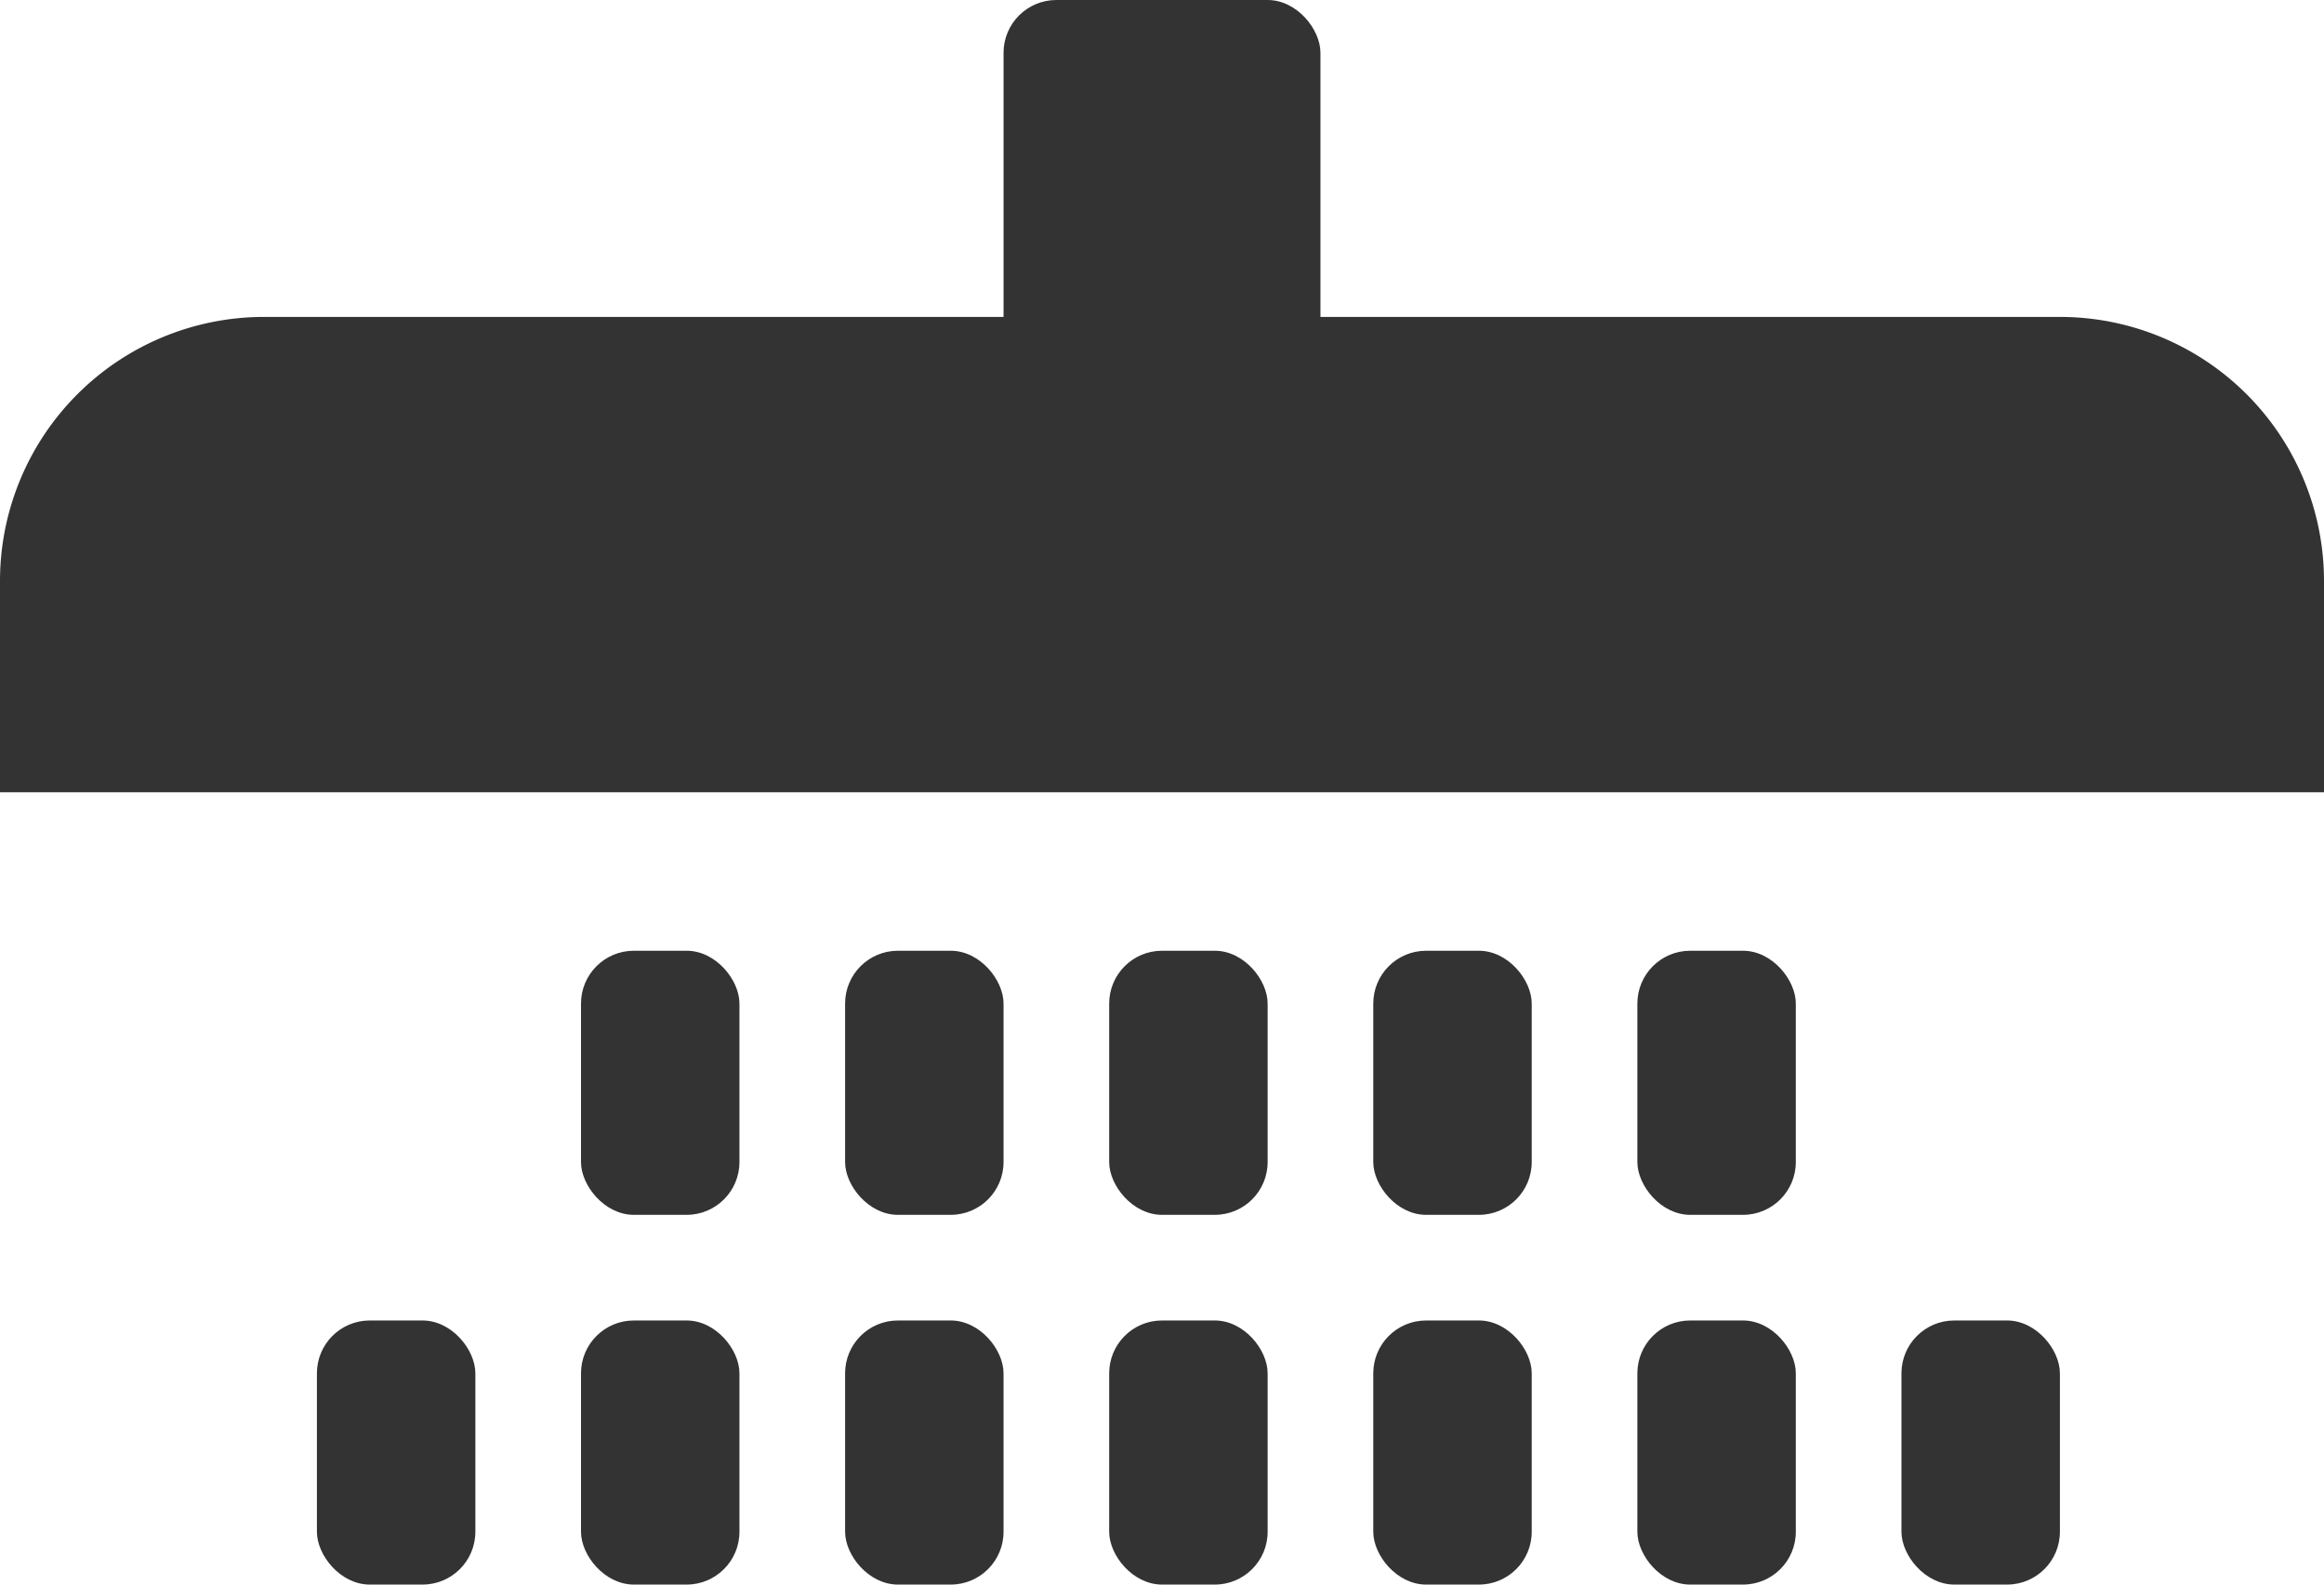 <svg xmlns="http://www.w3.org/2000/svg" width="44" height="30" viewBox="0 0 44 30">
  <g id="グループ_28" data-name="グループ 28" transform="translate(-1446 -4162)">
    <path id="長方形_96" data-name="長方形 96" d="M5,0H39a5,5,0,0,1,5,5V9a0,0,0,0,1,0,0H0A0,0,0,0,1,0,9V5A5,5,0,0,1,5,0Z" transform="translate(1446 4168)" fill="#333"/>
    <rect id="長方形_97" data-name="長方形 97" width="6" height="7" rx="1" transform="translate(1465 4162)" fill="#333"/>
    <rect id="長方形_98" data-name="長方形 98" width="3" height="5" rx="1" transform="translate(1457 4180)" fill="#333"/>
    <rect id="長方形_99" data-name="長方形 99" width="3" height="5" rx="1" transform="translate(1462 4180)" fill="#333"/>
    <rect id="長方形_100" data-name="長方形 100" width="3" height="5" rx="1" transform="translate(1467 4180)" fill="#333"/>
    <rect id="長方形_101" data-name="長方形 101" width="3" height="5" rx="1" transform="translate(1472 4180)" fill="#333"/>
    <rect id="長方形_102" data-name="長方形 102" width="3" height="5" rx="1" transform="translate(1477 4180)" fill="#333"/>
    <rect id="長方形_103" data-name="長方形 103" width="3" height="5" rx="1" transform="translate(1452 4187)" fill="#333"/>
    <rect id="長方形_104" data-name="長方形 104" width="3" height="5" rx="1" transform="translate(1457 4187)" fill="#333"/>
    <rect id="長方形_105" data-name="長方形 105" width="3" height="5" rx="1" transform="translate(1462 4187)" fill="#333"/>
    <rect id="長方形_106" data-name="長方形 106" width="3" height="5" rx="1" transform="translate(1467 4187)" fill="#333"/>
    <rect id="長方形_107" data-name="長方形 107" width="3" height="5" rx="1" transform="translate(1472 4187)" fill="#333"/>
    <rect id="長方形_108" data-name="長方形 108" width="3" height="5" rx="1" transform="translate(1477 4187)" fill="#333"/>
    <rect id="長方形_109" data-name="長方形 109" width="3" height="5" rx="1" transform="translate(1482 4187)" fill="#333"/>
  </g>
</svg>
